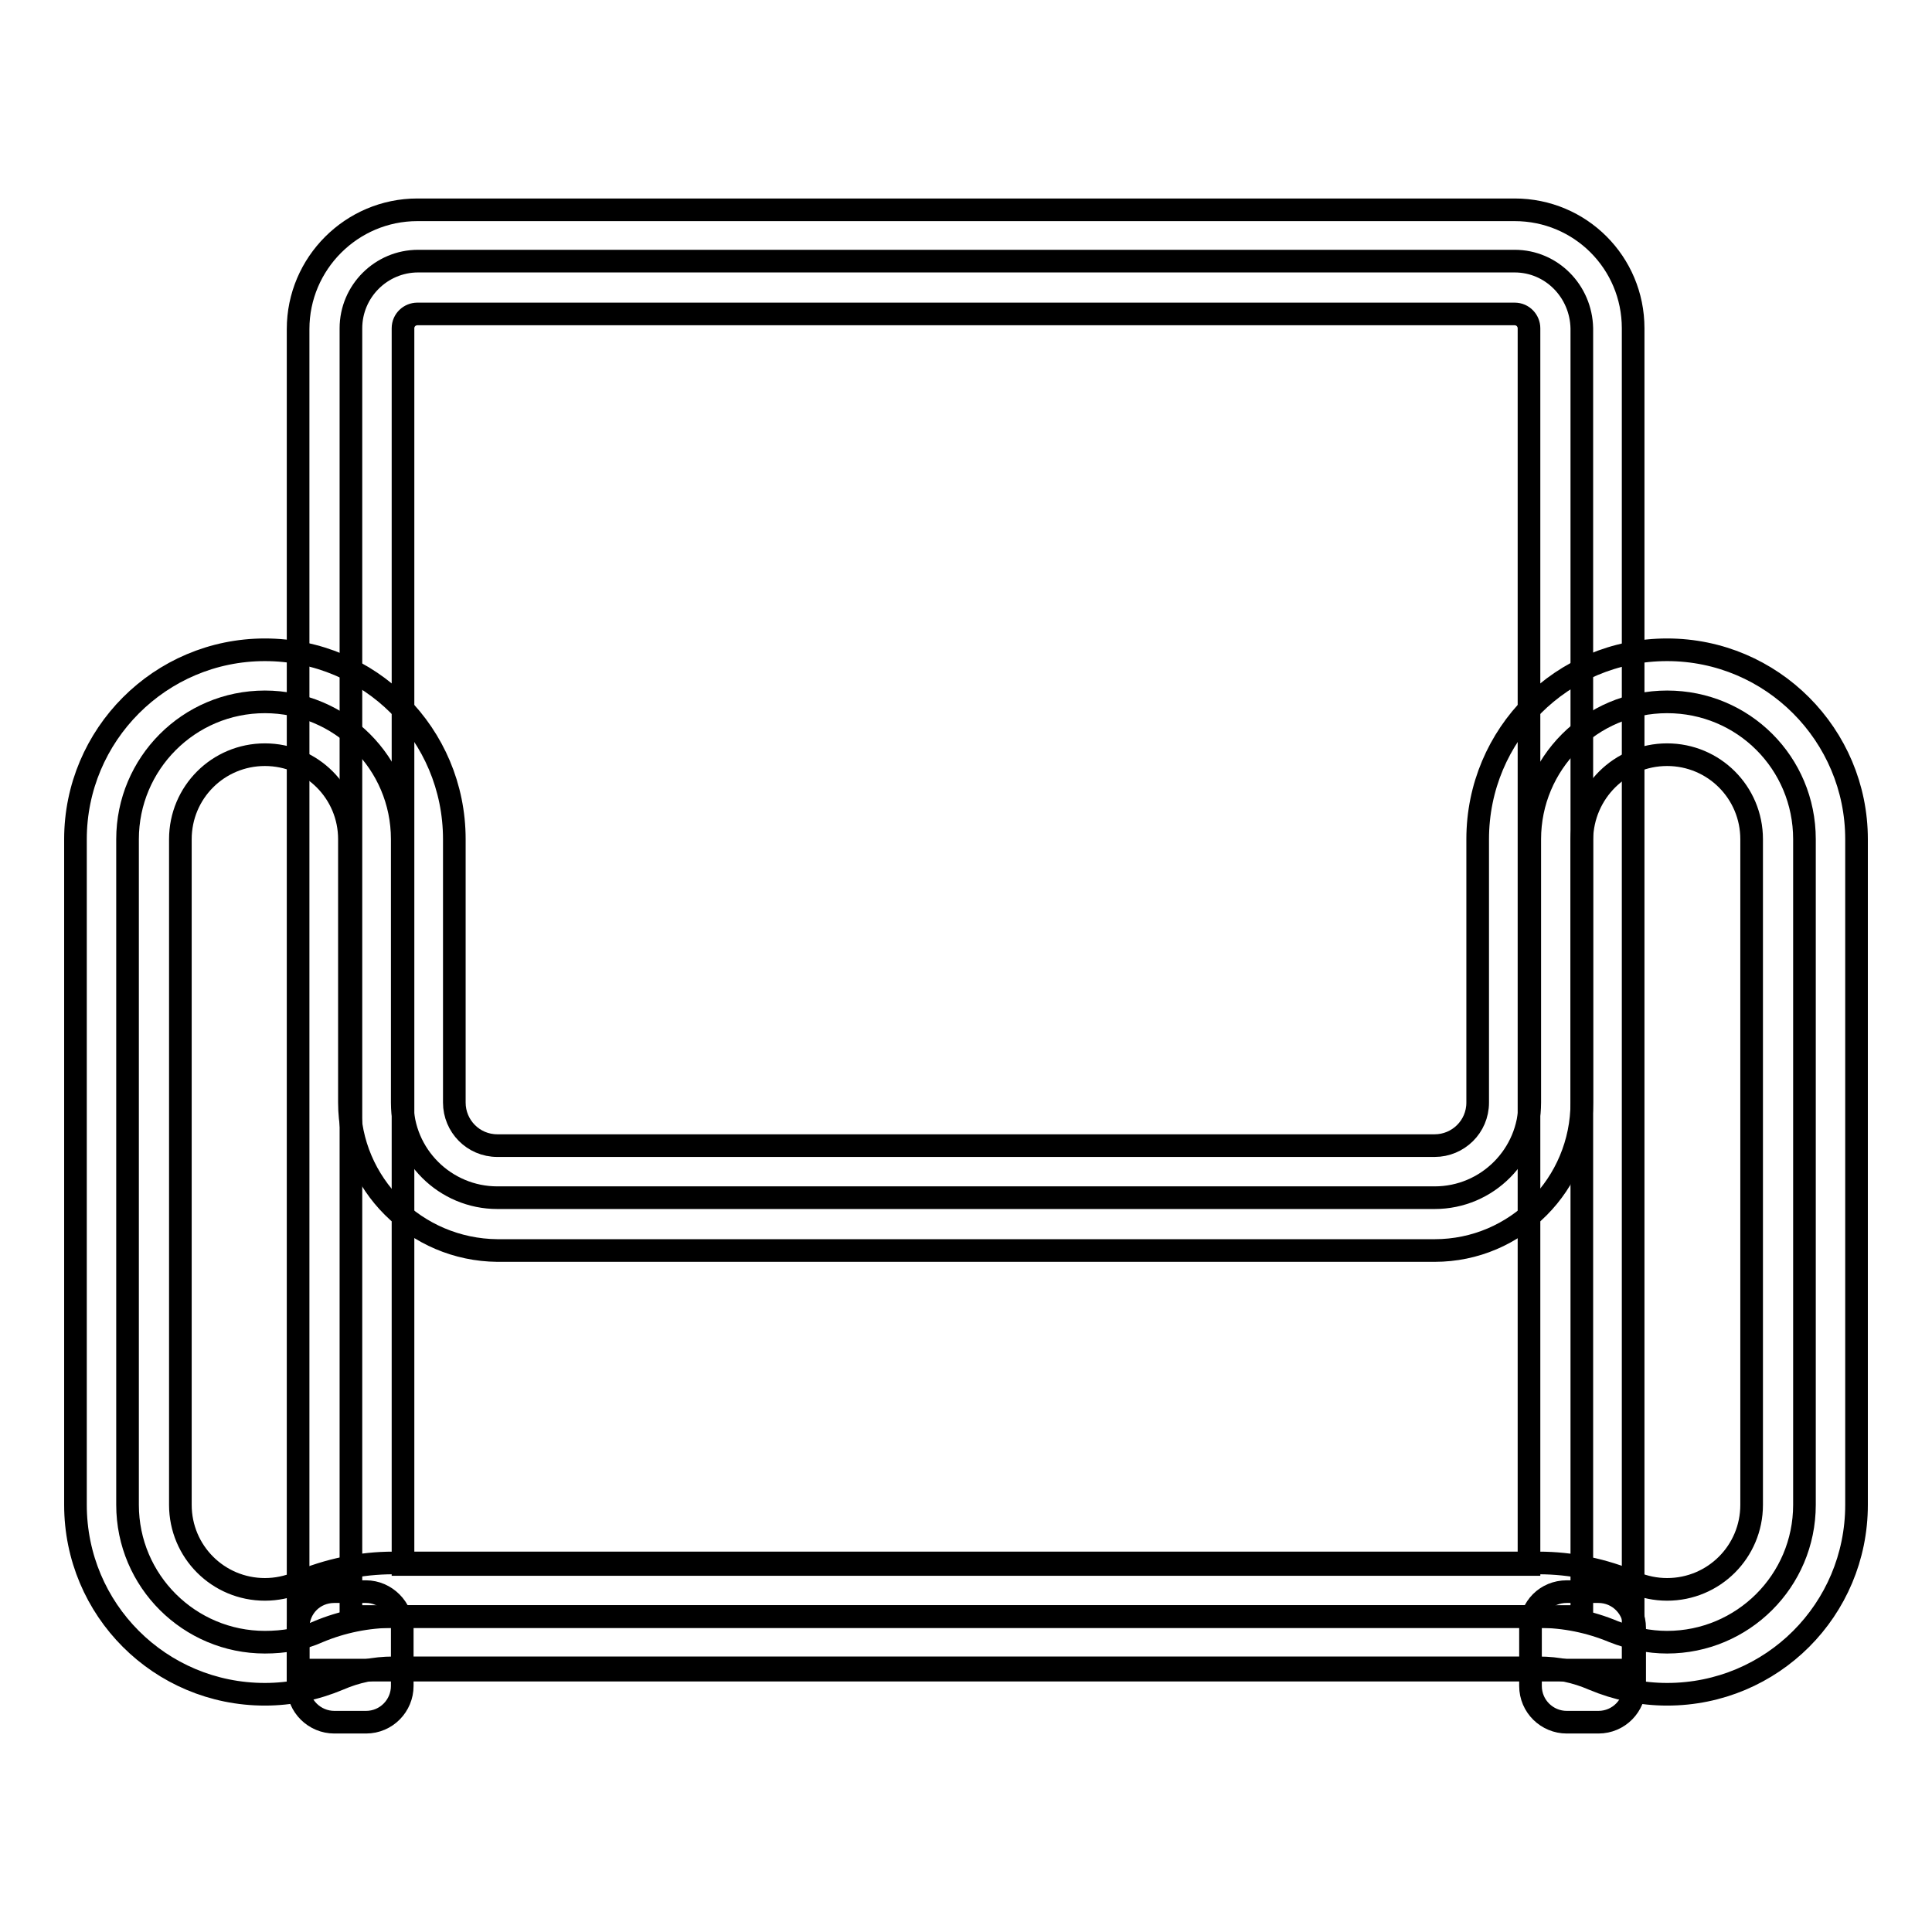 <?xml version="1.0" encoding="utf-8"?>
<!-- Svg Vector Icons : http://www.onlinewebfonts.com/icon -->
<!DOCTYPE svg PUBLIC "-//W3C//DTD SVG 1.1//EN" "http://www.w3.org/Graphics/SVG/1.1/DTD/svg11.dtd">
<svg version="1.1" xmlns="http://www.w3.org/2000/svg" xmlns:xlink="http://www.w3.org/1999/xlink" x="0px" y="0px" viewBox="0 0 256 256" enable-background="new 0 0 256 256" xml:space="preserve">
<g> <path stroke-width="3" fill-opacity="0" stroke="#000000"  d="M46.5,214.3V43.5c0-4.9,4-8.9,8.9-8.9h145.3c4.9,0,8.8,4,8.9,8.9v170.7H46.5z"/> <path stroke-width="3" fill-opacity="0" stroke="#000000"  d="M200.7,41.6c1.1,0,1.9,0.9,1.9,1.9l0,0v163.8H53.4V43.5c0-1.1,0.9-1.9,1.9-1.9H200.7 M200.7,27.8H55.3 c-8.7,0-15.8,7.1-15.8,15.8v177.7h176.9V43.5C216.4,34.8,209.4,27.8,200.7,27.8L200.7,27.8z"/> <path stroke-width="3" fill-opacity="0" stroke="#000000"  d="M220.9,217.6c-2.4,0-4.8-0.5-7.1-1.4c-3.1-1.3-6.5-2-9.9-2H52.1c-3.4,0-6.8,0.7-9.9,2 c-2.2,1-4.6,1.4-7.1,1.4c-10,0-18.2-8.1-18.2-18.2v-88.2c0-10,8.1-18.2,18.2-18.2c10,0,18.2,8.1,18.2,18.2v34.9 c0,7,5.7,12.6,12.6,12.6h124.2c7,0,12.6-5.7,12.6-12.6v-34.9c0-10,8.1-18.2,18.2-18.2s18.2,8.1,18.2,18.2v88.2 C239.1,209.5,230.9,217.6,220.9,217.6z"/> <path stroke-width="3" fill-opacity="0" stroke="#000000"  d="M220.9,100c6.2,0,11.2,5,11.2,11.2v88.2c0,6.2-5,11.2-11.2,11.2c-1.5,0-3-0.3-4.4-0.9 c-4-1.7-8.3-2.6-12.6-2.6H52.1c-4.3,0-8.6,0.9-12.6,2.6c-1.4,0.6-2.9,0.9-4.4,0.9c-6.2,0-11.2-5-11.2-11.2v-88.2 c0-6.2,5-11.2,11.2-11.2s11.2,5,11.2,11.2v34.9c0,10.8,8.8,19.5,19.6,19.6h124.2c10.8,0,19.5-8.8,19.5-19.6v-34.9 C209.7,105,214.7,100,220.9,100 M220.9,86.1c-13.9,0-25.1,11.2-25.1,25.1v34.9c0,3.2-2.6,5.7-5.7,5.7H65.9c-3.2,0-5.7-2.6-5.7-5.7 v-34.9c0-13.9-11.2-25.1-25.1-25.1C21.2,86.1,10,97.4,10,111.2v88.2c0,13.9,11.2,25.1,25.1,25.1c3.4,0,6.7-0.7,9.8-2 c2.3-1,4.7-1.5,7.2-1.5h151.8c2.5,0,4.9,0.5,7.2,1.5c3.1,1.3,6.4,2,9.8,2c13.9,0,25.1-11.2,25.1-25.1l0,0v-88.2 C246,97.4,234.8,86.1,220.9,86.1L220.9,86.1z"/> <path stroke-width="3" fill-opacity="0" stroke="#000000"  d="M211.8,210.9h-4.2c-2.7,0-4.8,2.1-4.8,4.8c0,0,0,0,0,0v7.7c0,2.7,2.2,4.8,4.8,4.8l0,0h4.2 c2.7,0,4.8-2.2,4.8-4.8l0,0v-7.7C216.6,213.1,214.5,210.9,211.8,210.9C211.8,210.9,211.8,210.9,211.8,210.9L211.8,210.9z  M48.5,210.9h-4.2c-2.7,0-4.8,2.1-4.8,4.8c0,0,0,0,0,0v7.7c0,2.7,2.2,4.8,4.8,4.8l0,0h4.2c2.7,0,4.8-2.2,4.8-4.8l0,0v-7.7 C53.3,213.1,51.1,210.9,48.5,210.9C48.5,210.9,48.5,210.9,48.5,210.9z"/></g>
</svg>